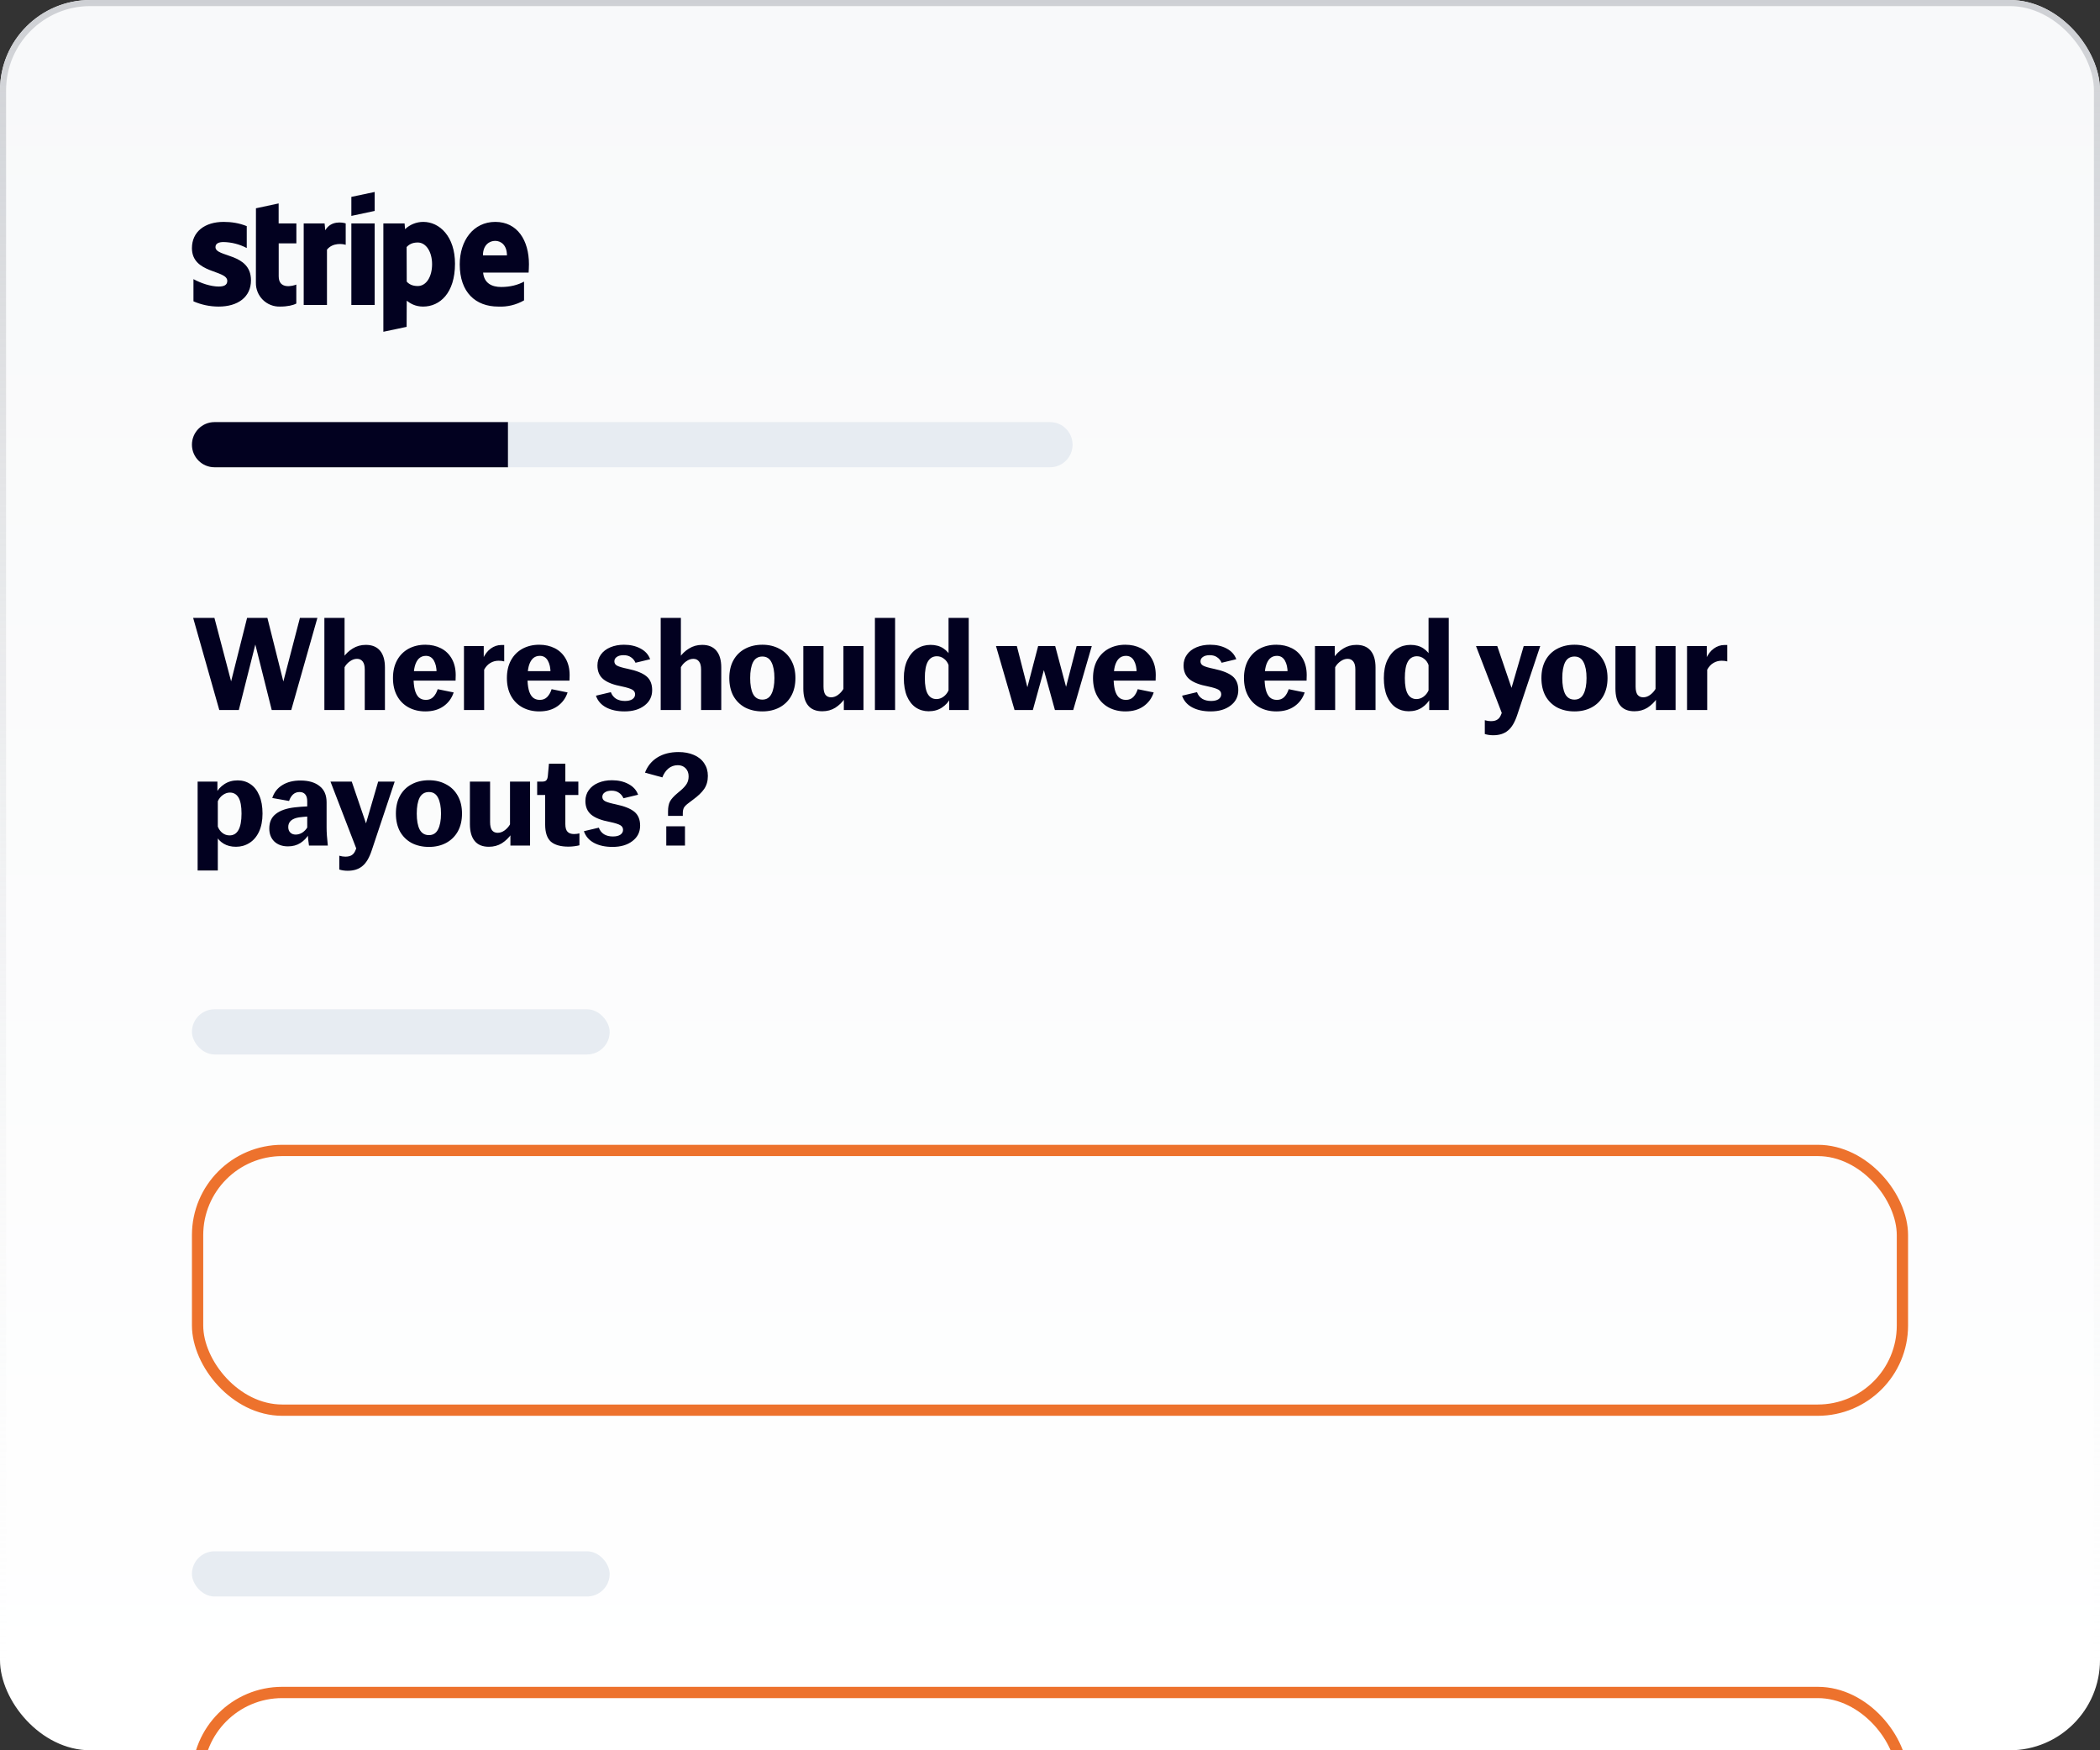 <svg width="372" height="310" viewBox="0 0 372 310" fill="none" xmlns="http://www.w3.org/2000/svg">
<rect x="0" y="0" width="372" height="310" fill="#333333" stroke="none"/>
<g clip-path="url(#clip0_2030_1494)">
<rect width="372" height="310" rx="16" fill="url(#paint0_linear_2030_1494)"/>
<path fill-rule="evenodd" clip-rule="evenodd" d="M93.64 48.28H85.58C85.77 50.21 87.18 50.83 88.78 50.83C90.42 50.83 91.74 50.46 92.83 49.88V53.2C91.447 53.996 89.864 54.378 88.27 54.3C84.26 54.3 81.44 51.8 81.44 46.82C81.44 42.63 83.83 39.3 87.74 39.3C91.66 39.3 93.7 42.58 93.7 46.8C93.7 47.2 93.66 48.06 93.64 48.28ZM87.72 42.66C86.69 42.66 85.55 43.39 85.55 45.24H89.8C89.8 43.39 88.73 42.66 87.72 42.66ZM74.95 54.3C73.51 54.3 72.63 53.7 72.05 53.26L72.03 57.89L67.91 58.76V39.57H71.67L71.75 40.59C72.622 39.763 73.778 39.301 74.98 39.3C77.88 39.3 80.6 41.9 80.6 46.7C80.6 51.93 77.9 54.3 74.95 54.3ZM74 42.95C73.05 42.95 72.46 43.29 72.03 43.76L72.05 49.88C72.45 50.32 73.03 50.66 74 50.66C75.52 50.66 76.54 49.01 76.54 46.79C76.54 44.64 75.5 42.95 74 42.95ZM62.24 39.57H66.37V54.01H62.24V39.57ZM62.24 34.87L66.37 34V37.36L62.24 38.24V34.88V34.87ZM57.92 44.22V54.01H53.8V39.57H57.5L57.62 40.79C58.62 39.02 60.69 39.38 61.24 39.57V43.36C60.72 43.19 58.95 42.93 57.92 44.22ZM49.37 48.94C49.37 51.37 51.97 50.62 52.49 50.4V53.76C51.94 54.06 50.95 54.3 49.6 54.3C49.037 54.316 48.477 54.218 47.954 54.011C47.43 53.804 46.954 53.493 46.555 53.097C46.155 52.7 45.841 52.226 45.63 51.704C45.42 51.182 45.318 50.623 45.33 50.06L45.34 36.89L49.36 36.03V39.57H52.5V43.1H49.37V48.95V48.94ZM44.46 49.64C44.46 52.61 42.15 54.3 38.73 54.3C37.195 54.299 35.677 53.982 34.27 53.37V49.44C35.65 50.19 37.37 50.75 38.73 50.75C39.65 50.75 40.26 50.51 40.26 49.75C40.26 47.77 34 48.51 34 43.95C34 41.04 36.28 39.3 39.62 39.3C40.98 39.3 42.34 39.5 43.71 40.05V43.93C42.444 43.264 41.04 42.901 39.61 42.87C38.75 42.87 38.17 43.12 38.17 43.77C38.17 45.62 44.46 44.74 44.46 49.65V49.64Z" fill="#020120"/>
<path d="M34 78.76C34 76.551 35.791 74.76 38 74.76H90V82.76H38C35.791 82.76 34 80.969 34 78.76Z" fill="#020120"/>
<path d="M90 74.76H186C188.209 74.76 190 76.551 190 78.76C190 80.969 188.209 82.76 186 82.76H90V74.76Z" fill="#E7ECF2"/>
<path d="M34.216 109.44H37.984L41.848 124.128H40.072L43.768 109.44H47.368L51.064 124.176H49.288L53.128 109.44H56.224L51.592 125.76H48.136L44.584 111.576H45.88L42.304 125.76H38.848L34.216 109.44ZM57.461 109.44H61.037V116.592L60.773 116.496C61.221 115.824 61.789 115.28 62.477 114.864C63.165 114.432 63.941 114.216 64.805 114.216C65.909 114.216 66.749 114.56 67.325 115.248C67.901 115.936 68.189 116.928 68.189 118.224V125.76H64.613V118.584C64.613 117.944 64.493 117.472 64.253 117.168C64.013 116.848 63.677 116.688 63.245 116.688C62.813 116.688 62.397 116.832 61.997 117.12C61.597 117.392 61.277 117.744 61.037 118.176V125.76H57.461V109.44ZM75.349 126C74.229 126 73.229 125.76 72.349 125.28C71.485 124.8 70.813 124.12 70.333 123.24C69.853 122.36 69.613 121.312 69.613 120.096C69.613 118.88 69.853 117.832 70.333 116.952C70.813 116.072 71.485 115.392 72.349 114.912C73.229 114.432 74.229 114.192 75.349 114.192C76.373 114.192 77.293 114.4 78.109 114.816C78.925 115.232 79.565 115.848 80.029 116.664C80.493 117.48 80.725 118.448 80.725 119.568C80.725 119.952 80.717 120.28 80.701 120.552H72.445V118.872H77.605L77.317 119.664C77.333 119.552 77.341 119.384 77.341 119.16C77.341 118.28 77.181 117.56 76.861 117C76.541 116.44 76.069 116.16 75.445 116.16C74.949 116.16 74.533 116.32 74.197 116.64C73.877 116.96 73.637 117.416 73.477 118.008C73.333 118.584 73.261 119.272 73.261 120.072C73.261 120.872 73.333 121.568 73.477 122.16C73.621 122.736 73.853 123.184 74.173 123.504C74.509 123.808 74.933 123.96 75.445 123.96C75.989 123.96 76.429 123.784 76.765 123.432C77.101 123.08 77.357 122.624 77.533 122.064L80.365 122.64C80.029 123.664 79.429 124.48 78.565 125.088C77.701 125.696 76.629 126 75.349 126ZM82.188 114.432H85.692V116.76L85.548 116.664C85.9 115.88 86.364 115.28 86.94 114.864C87.516 114.448 88.14 114.24 88.812 114.24C88.988 114.24 89.156 114.24 89.316 114.24V117.144C89.044 117.064 88.708 117.024 88.308 117.024C87.78 117.024 87.292 117.16 86.844 117.432C86.412 117.688 86.052 118.08 85.764 118.608V125.76H82.188V114.432ZM95.529 126C94.409 126 93.409 125.76 92.529 125.28C91.665 124.8 90.993 124.12 90.513 123.24C90.033 122.36 89.793 121.312 89.793 120.096C89.793 118.88 90.033 117.832 90.513 116.952C90.993 116.072 91.665 115.392 92.529 114.912C93.409 114.432 94.409 114.192 95.529 114.192C96.553 114.192 97.473 114.4 98.289 114.816C99.105 115.232 99.745 115.848 100.209 116.664C100.673 117.48 100.905 118.448 100.905 119.568C100.905 119.952 100.897 120.28 100.881 120.552H92.625V118.872H97.785L97.497 119.664C97.513 119.552 97.521 119.384 97.521 119.16C97.521 118.28 97.361 117.56 97.041 117C96.721 116.44 96.249 116.16 95.625 116.16C95.129 116.16 94.713 116.32 94.377 116.64C94.057 116.96 93.817 117.416 93.657 118.008C93.513 118.584 93.441 119.272 93.441 120.072C93.441 120.872 93.513 121.568 93.657 122.16C93.801 122.736 94.033 123.184 94.353 123.504C94.689 123.808 95.113 123.96 95.625 123.96C96.169 123.96 96.609 123.784 96.945 123.432C97.281 123.08 97.537 122.624 97.713 122.064L100.545 122.64C100.209 123.664 99.609 124.48 98.745 125.088C97.881 125.696 96.809 126 95.529 126ZM110.631 126C109.335 126 108.239 125.76 107.343 125.28C106.463 124.8 105.871 124.112 105.567 123.216L108.207 122.592C108.399 123.104 108.711 123.496 109.143 123.768C109.575 124.024 110.095 124.152 110.703 124.152C111.263 124.152 111.703 124.048 112.023 123.84C112.343 123.616 112.503 123.328 112.503 122.976C112.503 122.624 112.343 122.352 112.023 122.16C111.703 121.968 111.095 121.776 110.199 121.584C108.663 121.296 107.551 120.864 106.863 120.288C106.175 119.712 105.831 118.904 105.831 117.864C105.831 117.144 106.031 116.504 106.431 115.944C106.831 115.384 107.391 114.952 108.111 114.648C108.831 114.344 109.639 114.192 110.535 114.192C111.655 114.192 112.631 114.416 113.463 114.864C114.311 115.312 114.879 115.944 115.167 116.76L112.575 117.384C112.383 116.952 112.111 116.624 111.759 116.4C111.423 116.16 110.991 116.04 110.463 116.04C109.951 116.04 109.551 116.144 109.263 116.352C108.975 116.544 108.831 116.808 108.831 117.144C108.831 117.48 108.999 117.736 109.335 117.912C109.671 118.088 110.303 118.272 111.23 118.464C112.751 118.784 113.847 119.224 114.519 119.784C115.191 120.344 115.527 121.16 115.527 122.232C115.527 123.368 115.071 124.28 114.159 124.968C113.263 125.656 112.087 126 110.631 126ZM117.039 109.44H120.615V116.592L120.351 116.496C120.799 115.824 121.367 115.28 122.055 114.864C122.743 114.432 123.519 114.216 124.383 114.216C125.487 114.216 126.327 114.56 126.903 115.248C127.479 115.936 127.767 116.928 127.767 118.224V125.76H124.191V118.584C124.191 117.944 124.071 117.472 123.831 117.168C123.591 116.848 123.255 116.688 122.823 116.688C122.391 116.688 121.975 116.832 121.575 117.12C121.175 117.392 120.855 117.744 120.615 118.176V125.76H117.039V109.44ZM135.048 126C133.896 126 132.872 125.768 131.976 125.304C131.096 124.824 130.408 124.144 129.912 123.264C129.432 122.368 129.192 121.312 129.192 120.096C129.192 118.88 129.432 117.832 129.912 116.952C130.408 116.056 131.096 115.376 131.976 114.912C132.872 114.432 133.896 114.192 135.048 114.192C136.184 114.192 137.192 114.432 138.072 114.912C138.968 115.376 139.664 116.056 140.16 116.952C140.656 117.832 140.904 118.88 140.904 120.096C140.904 121.312 140.656 122.368 140.16 123.264C139.664 124.144 138.968 124.824 138.072 125.304C137.192 125.768 136.184 126 135.048 126ZM135.048 123.912C135.784 123.912 136.32 123.576 136.656 122.904C137.008 122.232 137.184 121.296 137.184 120.096C137.184 118.896 137.008 117.96 136.656 117.288C136.32 116.616 135.784 116.28 135.048 116.28C134.296 116.28 133.744 116.616 133.392 117.288C133.056 117.96 132.888 118.896 132.888 120.096C132.888 121.296 133.056 122.232 133.392 122.904C133.744 123.576 134.296 123.912 135.048 123.912ZM145.663 125.976C144.543 125.976 143.703 125.632 143.143 124.944C142.583 124.256 142.303 123.264 142.303 121.968V114.432H145.879V121.608C145.879 122.248 145.991 122.728 146.215 123.048C146.455 123.352 146.791 123.504 147.223 123.504C147.639 123.504 148.039 123.368 148.423 123.096C148.823 122.808 149.151 122.448 149.407 122.016V114.432H152.959V125.76H149.479V123.6L149.671 123.696C149.207 124.368 148.639 124.92 147.967 125.352C147.295 125.768 146.527 125.976 145.663 125.976ZM154.985 109.44H158.561V125.76H154.985V109.44ZM164.499 125.976C163.651 125.976 162.891 125.752 162.219 125.304C161.563 124.856 161.043 124.192 160.659 123.312C160.291 122.432 160.107 121.36 160.107 120.096C160.107 118.848 160.315 117.784 160.731 116.904C161.163 116.008 161.731 115.336 162.435 114.888C163.155 114.44 163.955 114.216 164.835 114.216C165.731 114.216 166.491 114.424 167.115 114.84C167.739 115.256 168.195 115.784 168.483 116.424L168.027 116.4V109.44H171.603V125.76H168.147V123.696H168.339C168.019 124.336 167.523 124.88 166.851 125.328C166.195 125.76 165.411 125.976 164.499 125.976ZM165.891 123.816C166.323 123.816 166.731 123.68 167.115 123.408C167.515 123.12 167.819 122.744 168.027 122.28V117.792C167.867 117.328 167.595 116.952 167.211 116.664C166.843 116.376 166.427 116.232 165.963 116.232C165.259 116.232 164.723 116.552 164.355 117.192C164.003 117.816 163.827 118.784 163.827 120.096C163.827 121.392 164.003 122.336 164.355 122.928C164.707 123.52 165.219 123.816 165.891 123.816ZM176.433 114.432H180.129L182.433 123.432H181.545L183.897 114.432H186.921L189.321 123.432H188.385L190.713 114.432H193.401L190.113 125.76H186.873L184.161 115.944H185.673L182.961 125.76H179.721L176.433 114.432ZM199.357 126C198.237 126 197.237 125.76 196.357 125.28C195.493 124.8 194.821 124.12 194.341 123.24C193.861 122.36 193.621 121.312 193.621 120.096C193.621 118.88 193.861 117.832 194.341 116.952C194.821 116.072 195.493 115.392 196.357 114.912C197.237 114.432 198.237 114.192 199.357 114.192C200.381 114.192 201.301 114.4 202.117 114.816C202.933 115.232 203.573 115.848 204.037 116.664C204.501 117.48 204.733 118.448 204.733 119.568C204.733 119.952 204.725 120.28 204.709 120.552H196.453V118.872H201.613L201.325 119.664C201.341 119.552 201.349 119.384 201.349 119.16C201.349 118.28 201.189 117.56 200.869 117C200.549 116.44 200.077 116.16 199.453 116.16C198.957 116.16 198.541 116.32 198.205 116.64C197.885 116.96 197.645 117.416 197.485 118.008C197.341 118.584 197.269 119.272 197.269 120.072C197.269 120.872 197.341 121.568 197.485 122.16C197.629 122.736 197.861 123.184 198.181 123.504C198.517 123.808 198.941 123.96 199.453 123.96C199.997 123.96 200.437 123.784 200.773 123.432C201.109 123.08 201.365 122.624 201.541 122.064L204.373 122.64C204.037 123.664 203.437 124.48 202.573 125.088C201.709 125.696 200.637 126 199.357 126ZM214.459 126C213.163 126 212.067 125.76 211.171 125.28C210.291 124.8 209.699 124.112 209.395 123.216L212.035 122.592C212.227 123.104 212.539 123.496 212.971 123.768C213.403 124.024 213.923 124.152 214.531 124.152C215.091 124.152 215.531 124.048 215.851 123.84C216.171 123.616 216.331 123.328 216.331 122.976C216.331 122.624 216.171 122.352 215.851 122.16C215.531 121.968 214.923 121.776 214.027 121.584C212.491 121.296 211.379 120.864 210.691 120.288C210.003 119.712 209.659 118.904 209.659 117.864C209.659 117.144 209.859 116.504 210.259 115.944C210.659 115.384 211.219 114.952 211.939 114.648C212.659 114.344 213.467 114.192 214.363 114.192C215.483 114.192 216.459 114.416 217.291 114.864C218.139 115.312 218.707 115.944 218.995 116.76L216.403 117.384C216.211 116.952 215.939 116.624 215.587 116.4C215.251 116.16 214.819 116.04 214.291 116.04C213.779 116.04 213.379 116.144 213.091 116.352C212.803 116.544 212.659 116.808 212.659 117.144C212.659 117.48 212.827 117.736 213.163 117.912C213.499 118.088 214.131 118.272 215.059 118.464C216.579 118.784 217.675 119.224 218.347 119.784C219.019 120.344 219.355 121.16 219.355 122.232C219.355 123.368 218.899 124.28 217.987 124.968C217.091 125.656 215.915 126 214.459 126ZM226.099 126C224.979 126 223.979 125.76 223.099 125.28C222.235 124.8 221.563 124.12 221.083 123.24C220.603 122.36 220.363 121.312 220.363 120.096C220.363 118.88 220.603 117.832 221.083 116.952C221.563 116.072 222.235 115.392 223.099 114.912C223.979 114.432 224.979 114.192 226.099 114.192C227.123 114.192 228.043 114.4 228.859 114.816C229.675 115.232 230.315 115.848 230.779 116.664C231.243 117.48 231.475 118.448 231.475 119.568C231.475 119.952 231.467 120.28 231.451 120.552H223.195V118.872H228.355L228.067 119.664C228.083 119.552 228.091 119.384 228.091 119.16C228.091 118.28 227.931 117.56 227.611 117C227.291 116.44 226.819 116.16 226.195 116.16C225.699 116.16 225.283 116.32 224.947 116.64C224.627 116.96 224.387 117.416 224.227 118.008C224.083 118.584 224.011 119.272 224.011 120.072C224.011 120.872 224.083 121.568 224.227 122.16C224.371 122.736 224.603 123.184 224.923 123.504C225.259 123.808 225.683 123.96 226.195 123.96C226.739 123.96 227.179 123.784 227.515 123.432C227.851 123.08 228.107 122.624 228.283 122.064L231.115 122.64C230.779 123.664 230.179 124.48 229.315 125.088C228.451 125.696 227.379 126 226.099 126ZM232.938 114.432H236.442V116.592L236.25 116.496C236.698 115.824 237.266 115.28 237.954 114.864C238.642 114.432 239.418 114.216 240.282 114.216C241.386 114.216 242.226 114.56 242.802 115.248C243.378 115.936 243.666 116.928 243.666 118.224V125.76H240.09V118.584C240.09 117.944 239.97 117.472 239.73 117.168C239.49 116.848 239.154 116.688 238.722 116.688C238.29 116.688 237.874 116.832 237.474 117.12C237.074 117.392 236.754 117.744 236.514 118.176V125.76H232.938V114.432ZM249.53 125.976C248.682 125.976 247.922 125.752 247.25 125.304C246.594 124.856 246.074 124.192 245.69 123.312C245.322 122.432 245.138 121.36 245.138 120.096C245.138 118.848 245.346 117.784 245.762 116.904C246.194 116.008 246.762 115.336 247.466 114.888C248.186 114.44 248.986 114.216 249.866 114.216C250.762 114.216 251.522 114.424 252.146 114.84C252.77 115.256 253.226 115.784 253.514 116.424L253.058 116.4V109.44H256.634V125.76H253.178V123.696H253.37C253.05 124.336 252.554 124.88 251.882 125.328C251.226 125.76 250.442 125.976 249.53 125.976ZM250.922 123.816C251.354 123.816 251.762 123.68 252.146 123.408C252.546 123.12 252.85 122.744 253.058 122.28V117.792C252.898 117.328 252.626 116.952 252.242 116.664C251.874 116.376 251.458 116.232 250.994 116.232C250.29 116.232 249.754 116.552 249.386 117.192C249.034 117.816 248.858 118.784 248.858 120.096C248.858 121.392 249.034 122.336 249.386 122.928C249.738 123.52 250.25 123.816 250.922 123.816ZM264.512 130.224C263.984 130.224 263.488 130.152 263.024 130.008V127.56C263.392 127.672 263.752 127.728 264.104 127.728C264.6 127.728 264.984 127.632 265.256 127.44C265.544 127.264 265.776 126.936 265.952 126.456L266.312 125.544L266.192 126.696L261.464 114.432H265.232L268.448 123.864L267.176 123.816L269.912 114.432H272.84L268.784 126.576C268.352 127.904 267.8 128.84 267.128 129.384C266.472 129.944 265.6 130.224 264.512 130.224ZM278.907 126C277.755 126 276.731 125.768 275.835 125.304C274.955 124.824 274.267 124.144 273.771 123.264C273.291 122.368 273.051 121.312 273.051 120.096C273.051 118.88 273.291 117.832 273.771 116.952C274.267 116.056 274.955 115.376 275.835 114.912C276.731 114.432 277.755 114.192 278.907 114.192C280.043 114.192 281.051 114.432 281.931 114.912C282.827 115.376 283.523 116.056 284.019 116.952C284.515 117.832 284.763 118.88 284.763 120.096C284.763 121.312 284.515 122.368 284.019 123.264C283.523 124.144 282.827 124.824 281.931 125.304C281.051 125.768 280.043 126 278.907 126ZM278.907 123.912C279.643 123.912 280.179 123.576 280.515 122.904C280.867 122.232 281.043 121.296 281.043 120.096C281.043 118.896 280.867 117.96 280.515 117.288C280.179 116.616 279.643 116.28 278.907 116.28C278.155 116.28 277.603 116.616 277.251 117.288C276.915 117.96 276.747 118.896 276.747 120.096C276.747 121.296 276.915 122.232 277.251 122.904C277.603 123.576 278.155 123.912 278.907 123.912ZM289.522 125.976C288.402 125.976 287.562 125.632 287.002 124.944C286.442 124.256 286.162 123.264 286.162 121.968V114.432H289.738V121.608C289.738 122.248 289.85 122.728 290.074 123.048C290.314 123.352 290.65 123.504 291.082 123.504C291.498 123.504 291.898 123.368 292.282 123.096C292.682 122.808 293.01 122.448 293.266 122.016V114.432H296.818V125.76H293.338V123.6L293.53 123.696C293.066 124.368 292.498 124.92 291.826 125.352C291.154 125.768 290.386 125.976 289.522 125.976ZM298.844 114.432H302.348V116.76L302.204 116.664C302.556 115.88 303.02 115.28 303.596 114.864C304.172 114.448 304.796 114.24 305.468 114.24C305.644 114.24 305.812 114.24 305.972 114.24V117.144C305.7 117.064 305.364 117.024 304.964 117.024C304.436 117.024 303.948 117.16 303.5 117.432C303.068 117.688 302.708 118.08 302.42 118.608V125.76H298.844V114.432ZM35.008 138.432H38.512V140.496H38.272C38.592 139.856 39.08 139.32 39.736 138.888C40.408 138.44 41.2 138.216 42.112 138.216C42.96 138.216 43.712 138.44 44.368 138.888C45.04 139.336 45.56 140 45.928 140.88C46.312 141.76 46.504 142.832 46.504 144.096C46.504 145.344 46.296 146.416 45.88 147.312C45.464 148.192 44.896 148.856 44.176 149.304C43.472 149.752 42.68 149.976 41.8 149.976C40.952 149.976 40.224 149.792 39.616 149.424C39.008 149.056 38.56 148.584 38.272 148.008H38.584V154.176H35.008V138.432ZM40.672 147.96C41.36 147.96 41.88 147.648 42.232 147.024C42.6 146.384 42.784 145.408 42.784 144.096C42.784 142.8 42.608 141.856 42.256 141.264C41.904 140.672 41.392 140.376 40.72 140.376C40.288 140.376 39.872 140.52 39.472 140.808C39.088 141.08 38.792 141.448 38.584 141.912V146.4C38.76 146.864 39.032 147.24 39.4 147.528C39.768 147.816 40.192 147.96 40.672 147.96ZM51.015 149.904C50.007 149.904 49.199 149.616 48.591 149.04C47.999 148.464 47.703 147.696 47.703 146.736C47.703 145.6 48.095 144.736 48.879 144.144C49.663 143.536 50.783 143.152 52.239 142.992C52.927 142.912 53.655 142.856 54.423 142.824V141.912C54.423 141.368 54.303 140.96 54.063 140.688C53.839 140.416 53.503 140.28 53.055 140.28C52.607 140.28 52.223 140.424 51.903 140.712C51.599 141 51.367 141.384 51.207 141.864L48.231 141.336C48.551 140.344 49.143 139.584 50.007 139.056C50.871 138.512 51.943 138.24 53.223 138.24C54.663 138.24 55.791 138.568 56.607 139.224C57.439 139.864 57.855 140.824 57.855 142.104V146.568C57.855 147.4 57.927 148.464 58.071 149.76H54.735C54.623 149.04 54.551 148.368 54.519 147.744H54.711C54.359 148.368 53.863 148.888 53.223 149.304C52.599 149.704 51.863 149.904 51.015 149.904ZM52.383 147.816C52.783 147.816 53.167 147.704 53.535 147.48C53.903 147.24 54.199 146.936 54.423 146.568V144.624C53.943 144.656 53.455 144.704 52.959 144.768C52.351 144.864 51.879 145.056 51.543 145.344C51.223 145.632 51.063 146.008 51.063 146.472C51.063 146.888 51.183 147.216 51.423 147.456C51.663 147.696 51.983 147.816 52.383 147.816ZM61.59 154.224C61.062 154.224 60.566 154.152 60.102 154.008V151.56C60.47 151.672 60.83 151.728 61.182 151.728C61.678 151.728 62.062 151.632 62.334 151.44C62.622 151.264 62.854 150.936 63.03 150.456L63.39 149.544L63.27 150.696L58.542 138.432H62.31L65.526 147.864L64.254 147.816L66.99 138.432H69.918L65.862 150.576C65.43 151.904 64.878 152.84 64.206 153.384C63.55 153.944 62.678 154.224 61.59 154.224ZM75.985 150C74.833 150 73.809 149.768 72.913 149.304C72.033 148.824 71.345 148.144 70.849 147.264C70.369 146.368 70.129 145.312 70.129 144.096C70.129 142.88 70.369 141.832 70.849 140.952C71.345 140.056 72.033 139.376 72.913 138.912C73.809 138.432 74.833 138.192 75.985 138.192C77.121 138.192 78.129 138.432 79.009 138.912C79.905 139.376 80.601 140.056 81.097 140.952C81.593 141.832 81.841 142.88 81.841 144.096C81.841 145.312 81.593 146.368 81.097 147.264C80.601 148.144 79.905 148.824 79.009 149.304C78.129 149.768 77.121 150 75.985 150ZM75.985 147.912C76.721 147.912 77.257 147.576 77.593 146.904C77.945 146.232 78.121 145.296 78.121 144.096C78.121 142.896 77.945 141.96 77.593 141.288C77.257 140.616 76.721 140.28 75.985 140.28C75.233 140.28 74.681 140.616 74.329 141.288C73.993 141.96 73.825 142.896 73.825 144.096C73.825 145.296 73.993 146.232 74.329 146.904C74.681 147.576 75.233 147.912 75.985 147.912ZM86.6 149.976C85.48 149.976 84.64 149.632 84.08 148.944C83.52 148.256 83.24 147.264 83.24 145.968V138.432H86.816V145.608C86.816 146.248 86.928 146.728 87.152 147.048C87.392 147.352 87.728 147.504 88.16 147.504C88.576 147.504 88.976 147.368 89.36 147.096C89.76 146.808 90.088 146.448 90.344 146.016V138.432H93.896V149.76H90.416V147.6L90.608 147.696C90.144 148.368 89.576 148.92 88.904 149.352C88.232 149.768 87.464 149.976 86.6 149.976ZM100.698 149.952C99.306 149.952 98.266 149.656 97.578 149.064C96.906 148.456 96.57 147.448 96.57 146.04V140.808H95.154V138.432H96.066C96.386 138.432 96.618 138.36 96.762 138.216C96.922 138.056 97.018 137.776 97.05 137.376L97.242 135.264H100.146V138.432H102.45V140.808H100.146V145.968C100.146 146.592 100.274 147.04 100.53 147.312C100.786 147.584 101.17 147.72 101.682 147.72C102.034 147.72 102.354 147.68 102.642 147.6V149.712C102.418 149.776 102.122 149.832 101.754 149.88C101.386 149.928 101.034 149.952 100.698 149.952ZM108.498 150C107.202 150 106.106 149.76 105.21 149.28C104.33 148.8 103.738 148.112 103.434 147.216L106.074 146.592C106.266 147.104 106.578 147.496 107.01 147.768C107.442 148.024 107.962 148.152 108.57 148.152C109.13 148.152 109.57 148.048 109.89 147.84C110.21 147.616 110.37 147.328 110.37 146.976C110.37 146.624 110.21 146.352 109.89 146.16C109.57 145.968 108.962 145.776 108.066 145.584C106.53 145.296 105.418 144.864 104.73 144.288C104.042 143.712 103.698 142.904 103.698 141.864C103.698 141.144 103.898 140.504 104.298 139.944C104.698 139.384 105.258 138.952 105.978 138.648C106.698 138.344 107.506 138.192 108.402 138.192C109.522 138.192 110.498 138.416 111.33 138.864C112.178 139.312 112.746 139.944 113.034 140.76L110.442 141.384C110.25 140.952 109.978 140.624 109.626 140.4C109.29 140.16 108.858 140.04 108.33 140.04C107.818 140.04 107.418 140.144 107.13 140.352C106.842 140.544 106.698 140.808 106.698 141.144C106.698 141.48 106.866 141.736 107.202 141.912C107.538 142.088 108.17 142.272 109.098 142.464C110.618 142.784 111.714 143.224 112.386 143.784C113.058 144.344 113.394 145.16 113.394 146.232C113.394 147.368 112.938 148.28 112.026 148.968C111.13 149.656 109.954 150 108.498 150ZM118.338 143.688C118.338 142.984 118.45 142.408 118.674 141.96C118.914 141.512 119.362 141.016 120.018 140.472L120.618 139.968C121.082 139.568 121.426 139.184 121.65 138.816C121.874 138.448 121.986 138.008 121.986 137.496C121.986 136.92 121.81 136.448 121.458 136.08C121.106 135.712 120.642 135.528 120.066 135.528C119.426 135.528 118.866 135.728 118.386 136.128C117.922 136.528 117.57 137.048 117.33 137.688L114.258 136.848C114.69 135.696 115.418 134.8 116.442 134.16C117.466 133.52 118.722 133.2 120.21 133.2C121.218 133.2 122.114 133.368 122.898 133.704C123.698 134.04 124.314 134.536 124.746 135.192C125.178 135.832 125.394 136.576 125.394 137.424C125.394 138.32 125.178 139.088 124.746 139.728C124.314 140.352 123.658 140.984 122.778 141.624L121.986 142.224C121.57 142.528 121.29 142.808 121.146 143.064C121.018 143.32 120.954 143.648 120.954 144.048V144.504H118.338V143.688ZM118.026 146.352H121.338V149.76H118.026V146.352Z" fill="#020120"/>
<rect x="34" y="178.76" width="74" height="8" rx="4" fill="#E7ECF2"/>
<rect x="35" y="203.76" width="302" height="46" rx="15" stroke="#ED722D" stroke-width="2"/>
<rect x="34" y="274.76" width="74" height="8" rx="4" fill="#E7ECF2"/>
<rect x="35" y="299.76" width="302" height="46" rx="15" stroke="#ED722D" stroke-width="2"/>
</g>
<rect x="0.539" y="0.539" width="370.923" height="308.923" rx="15.461" stroke="url(#paint1_linear_2030_1494)" stroke-width="1.077"/>
<defs>
<linearGradient id="paint0_linear_2030_1494" x1="186" y1="0" x2="186" y2="310" gradientUnits="userSpaceOnUse">
<stop stop-color="#F8F9FA"/>
<stop offset="1" stop-color="white"/>
</linearGradient>
<linearGradient id="paint1_linear_2030_1494" x1="186.657" y1="2.54175e-06" x2="186.657" y2="310" gradientUnits="userSpaceOnUse">
<stop stop-color="#CED0D4"/>
<stop offset="1" stop-color="white" stop-opacity="0"/>
</linearGradient>
<clipPath id="clip0_2030_1494">
<rect width="372" height="310" rx="16" fill="white"/>
</clipPath>
</defs>
</svg>
